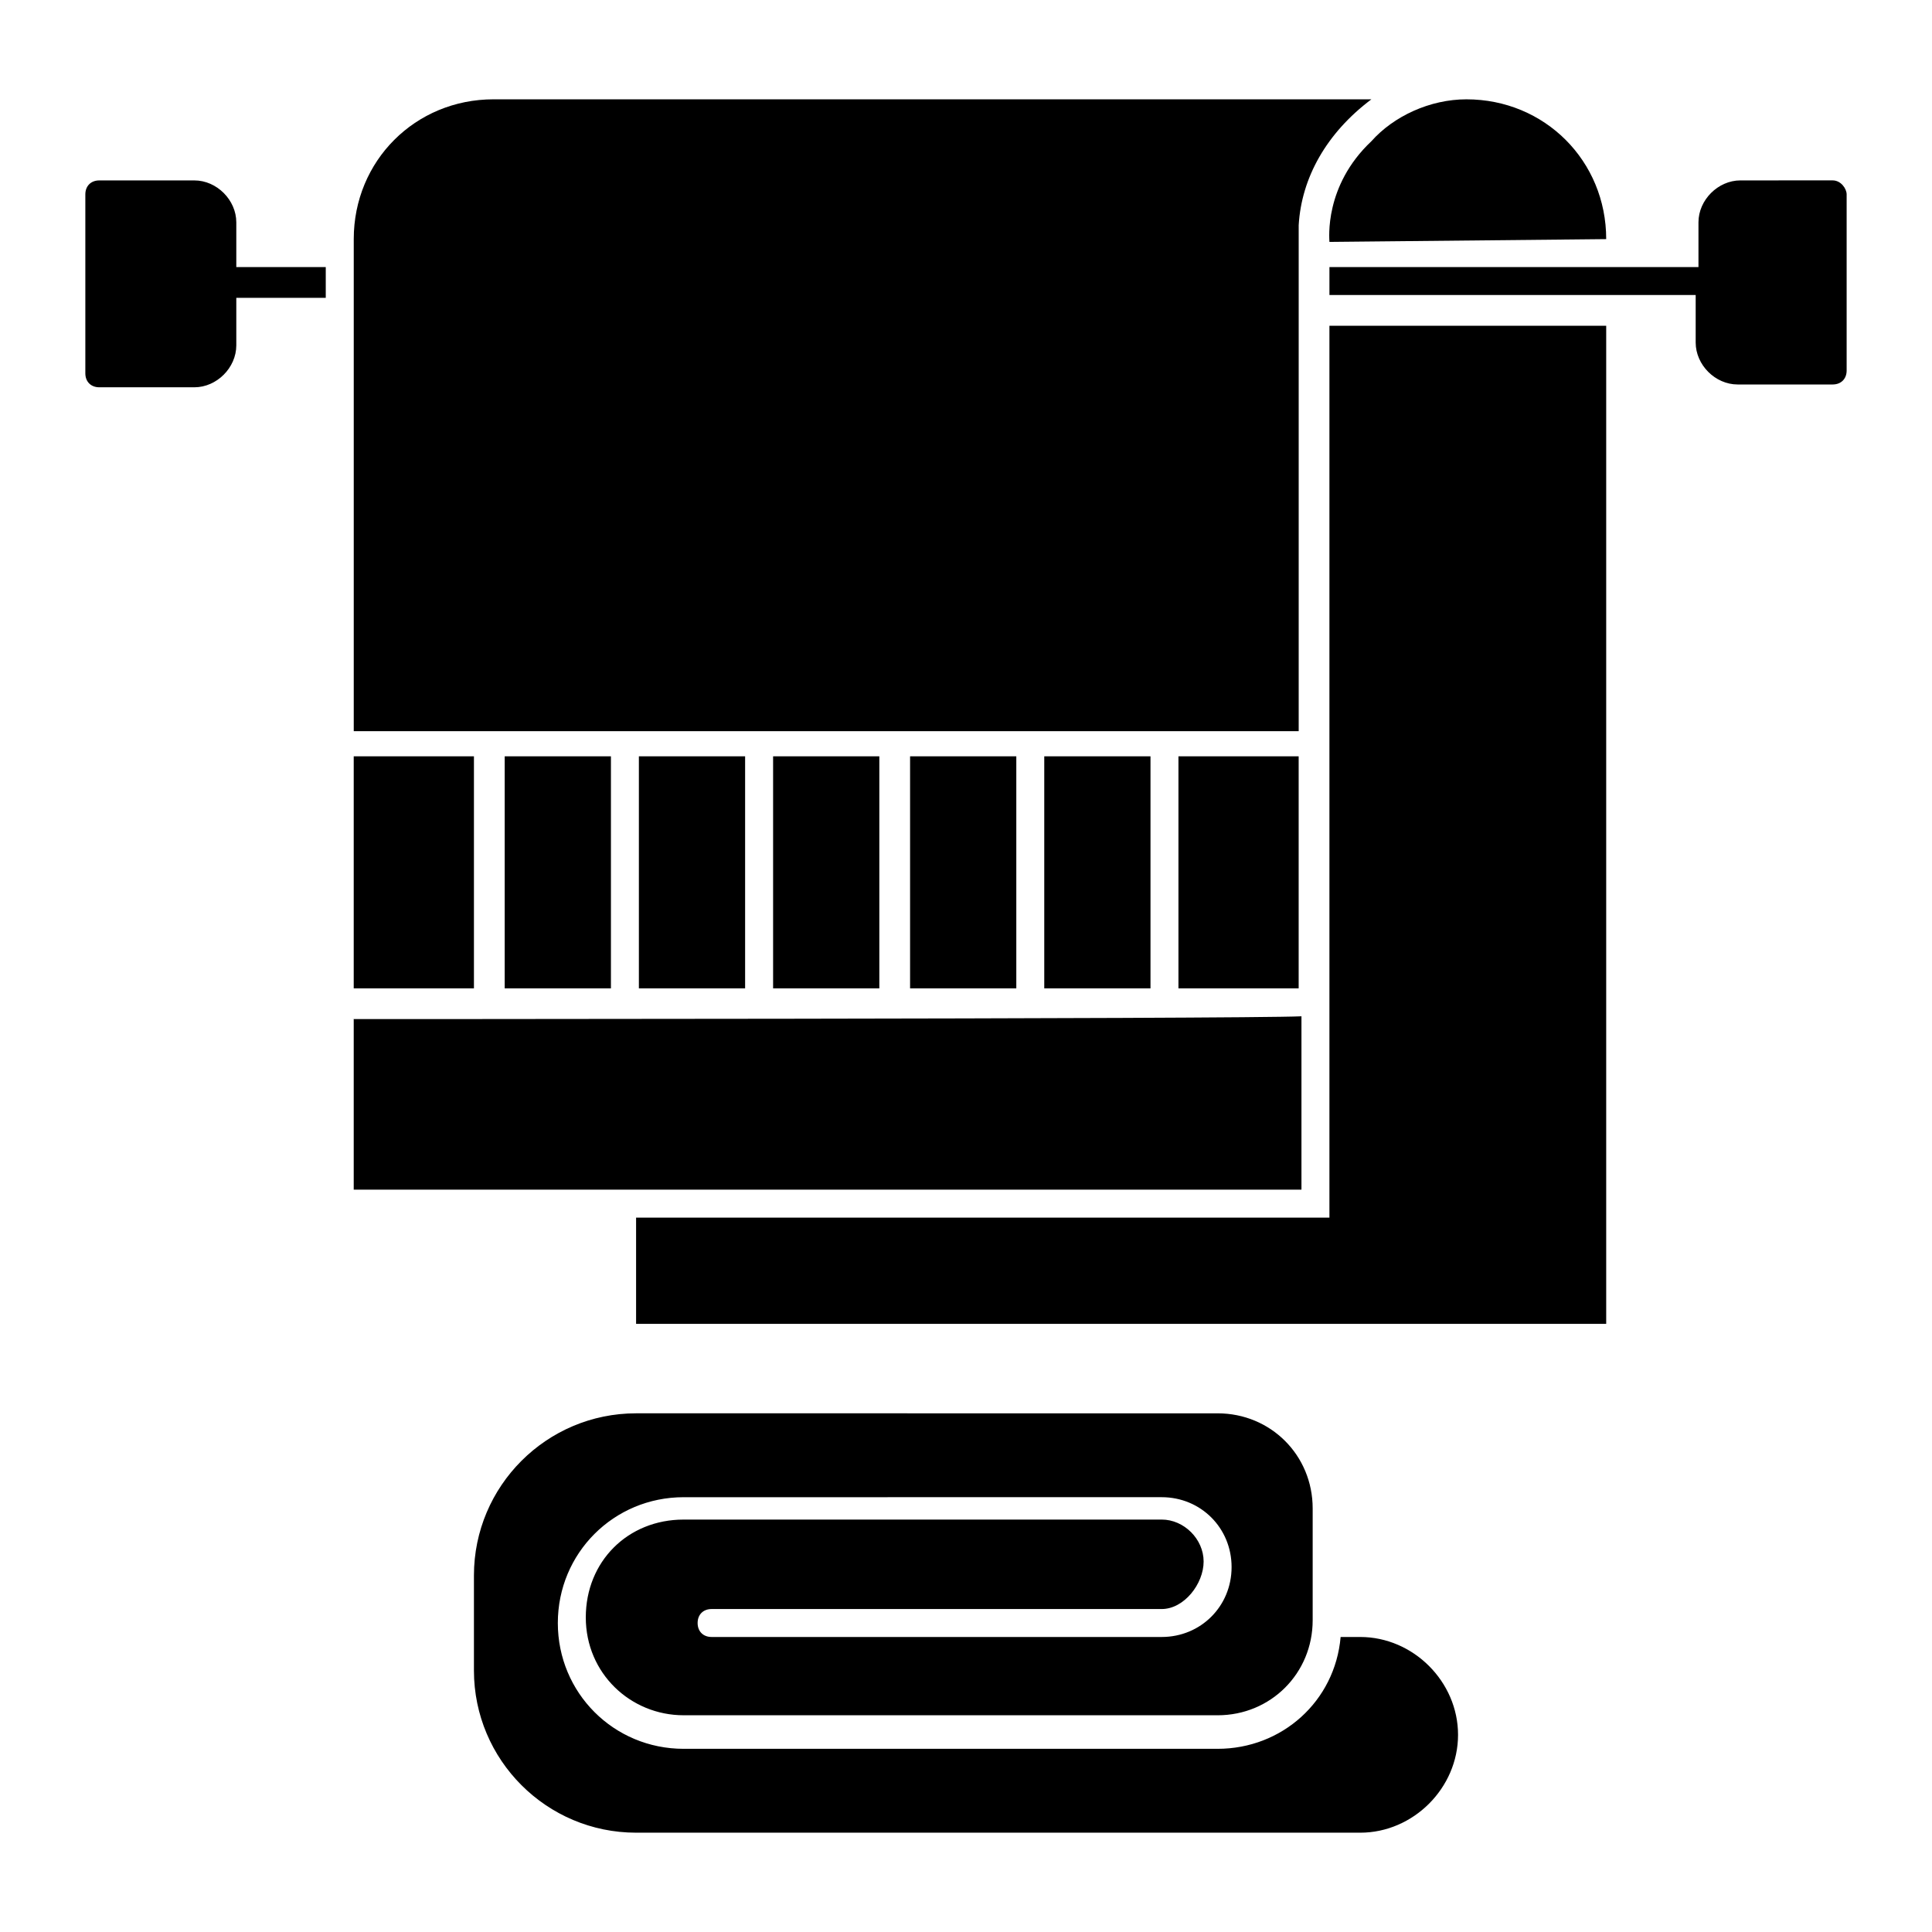 <?xml version="1.0" encoding="UTF-8"?>
<!-- Uploaded to: SVG Repo, www.svgrepo.com, Generator: SVG Repo Mixer Tools -->
<svg fill="#000000" width="800px" height="800px" version="1.1" viewBox="144 144 512 512" xmlns="http://www.w3.org/2000/svg">
 <g>
  <path d="m504.46 629.68h-191.89c-23.707 0-42.973-19.262-42.973-42.973v-25.191c0-23.707 19.262-42.973 42.973-42.973l154.11 0.004c14.078 0 25.191 11.113 25.191 25.191v29.637c0 14.078-11.113 25.191-25.191 25.191l-141.51-0.004c-14.078 0-25.93-11.113-25.93-25.93s11.113-25.93 25.93-25.93l126.69-0.004c5.926 0 11.113 5.188 11.113 11.113 0.004 5.93-5.184 12.598-11.113 12.598h-119.28c-2.223 0-3.703 1.48-3.703 3.703s1.48 3.703 3.703 3.703h119.28c10.371 0 18.523-8.148 18.523-18.523 0-10.371-8.148-18.523-18.523-18.523l-126.69 0.004c-18.523 0-33.34 14.816-33.34 33.34s14.816 33.34 33.34 33.34h141.51c17.039 0 31.117-12.594 32.598-29.637h5.188c14.078 0 25.93 11.855 25.93 25.93 0 14.078-11.852 25.934-25.93 25.934z"/>
  <path d="m569.66 207.37-73.348 0.738c0-0.742-1.48-14.816 11.113-26.672 5.926-6.668 15.559-11.113 25.188-11.113 20.746 0 37.047 16.301 37.047 37.047z"/>
  <path d="m569.66 230.33v264.5h-257.09v-28.152h183.74v-236.35z"/>
  <path d="m456.3 344.43h31.859v61.496h-31.859z"/>
  <path d="m420.74 344.43h28.152v61.496h-28.152z"/>
  <path d="m274.79 170.32c-20.746 0-37.043 16.301-37.043 37.043v130.4h250.42v-134.1c0.742-12.594 7.41-24.449 19.262-33.34z"/>
  <path d="m385.18 344.43h28.152v61.496h-28.152z"/>
  <path d="m237.74 344.43h31.859v61.496h-31.859z"/>
  <path d="m277.75 344.43h28.152v61.496h-28.152z"/>
  <path d="m237.74 414.07v45.195h251.16v-45.938c-15.559 0.742-263.76 0.742-251.16 0.742z"/>
  <path d="m313.31 344.43h28.152v61.496h-28.152z"/>
  <path d="m348.88 344.43h28.152v61.496h-28.152z"/>
  <path d="m633.38 195.51v46.676c0 2.223-1.48 3.703-3.703 3.703h-25.191c-5.926 0-11.113-5.188-11.113-11.113v-12.594h-97.059v-7.41h97.797v-11.852c0-5.926 5.188-11.113 11.113-11.113l24.449-0.004c2.223 0 3.707 2.227 3.707 3.707z"/>
  <path d="m230.33 215.52v7.41h-23.707v12.594c0 5.926-5.188 11.113-11.113 11.113h-25.191c-2.223 0-3.703-1.48-3.703-3.703v-47.418c0-2.223 1.48-3.703 3.703-3.703h25.191c5.926 0 11.113 5.188 11.113 11.113v11.855l23.707-0.004z"/>
 </g>
</svg>